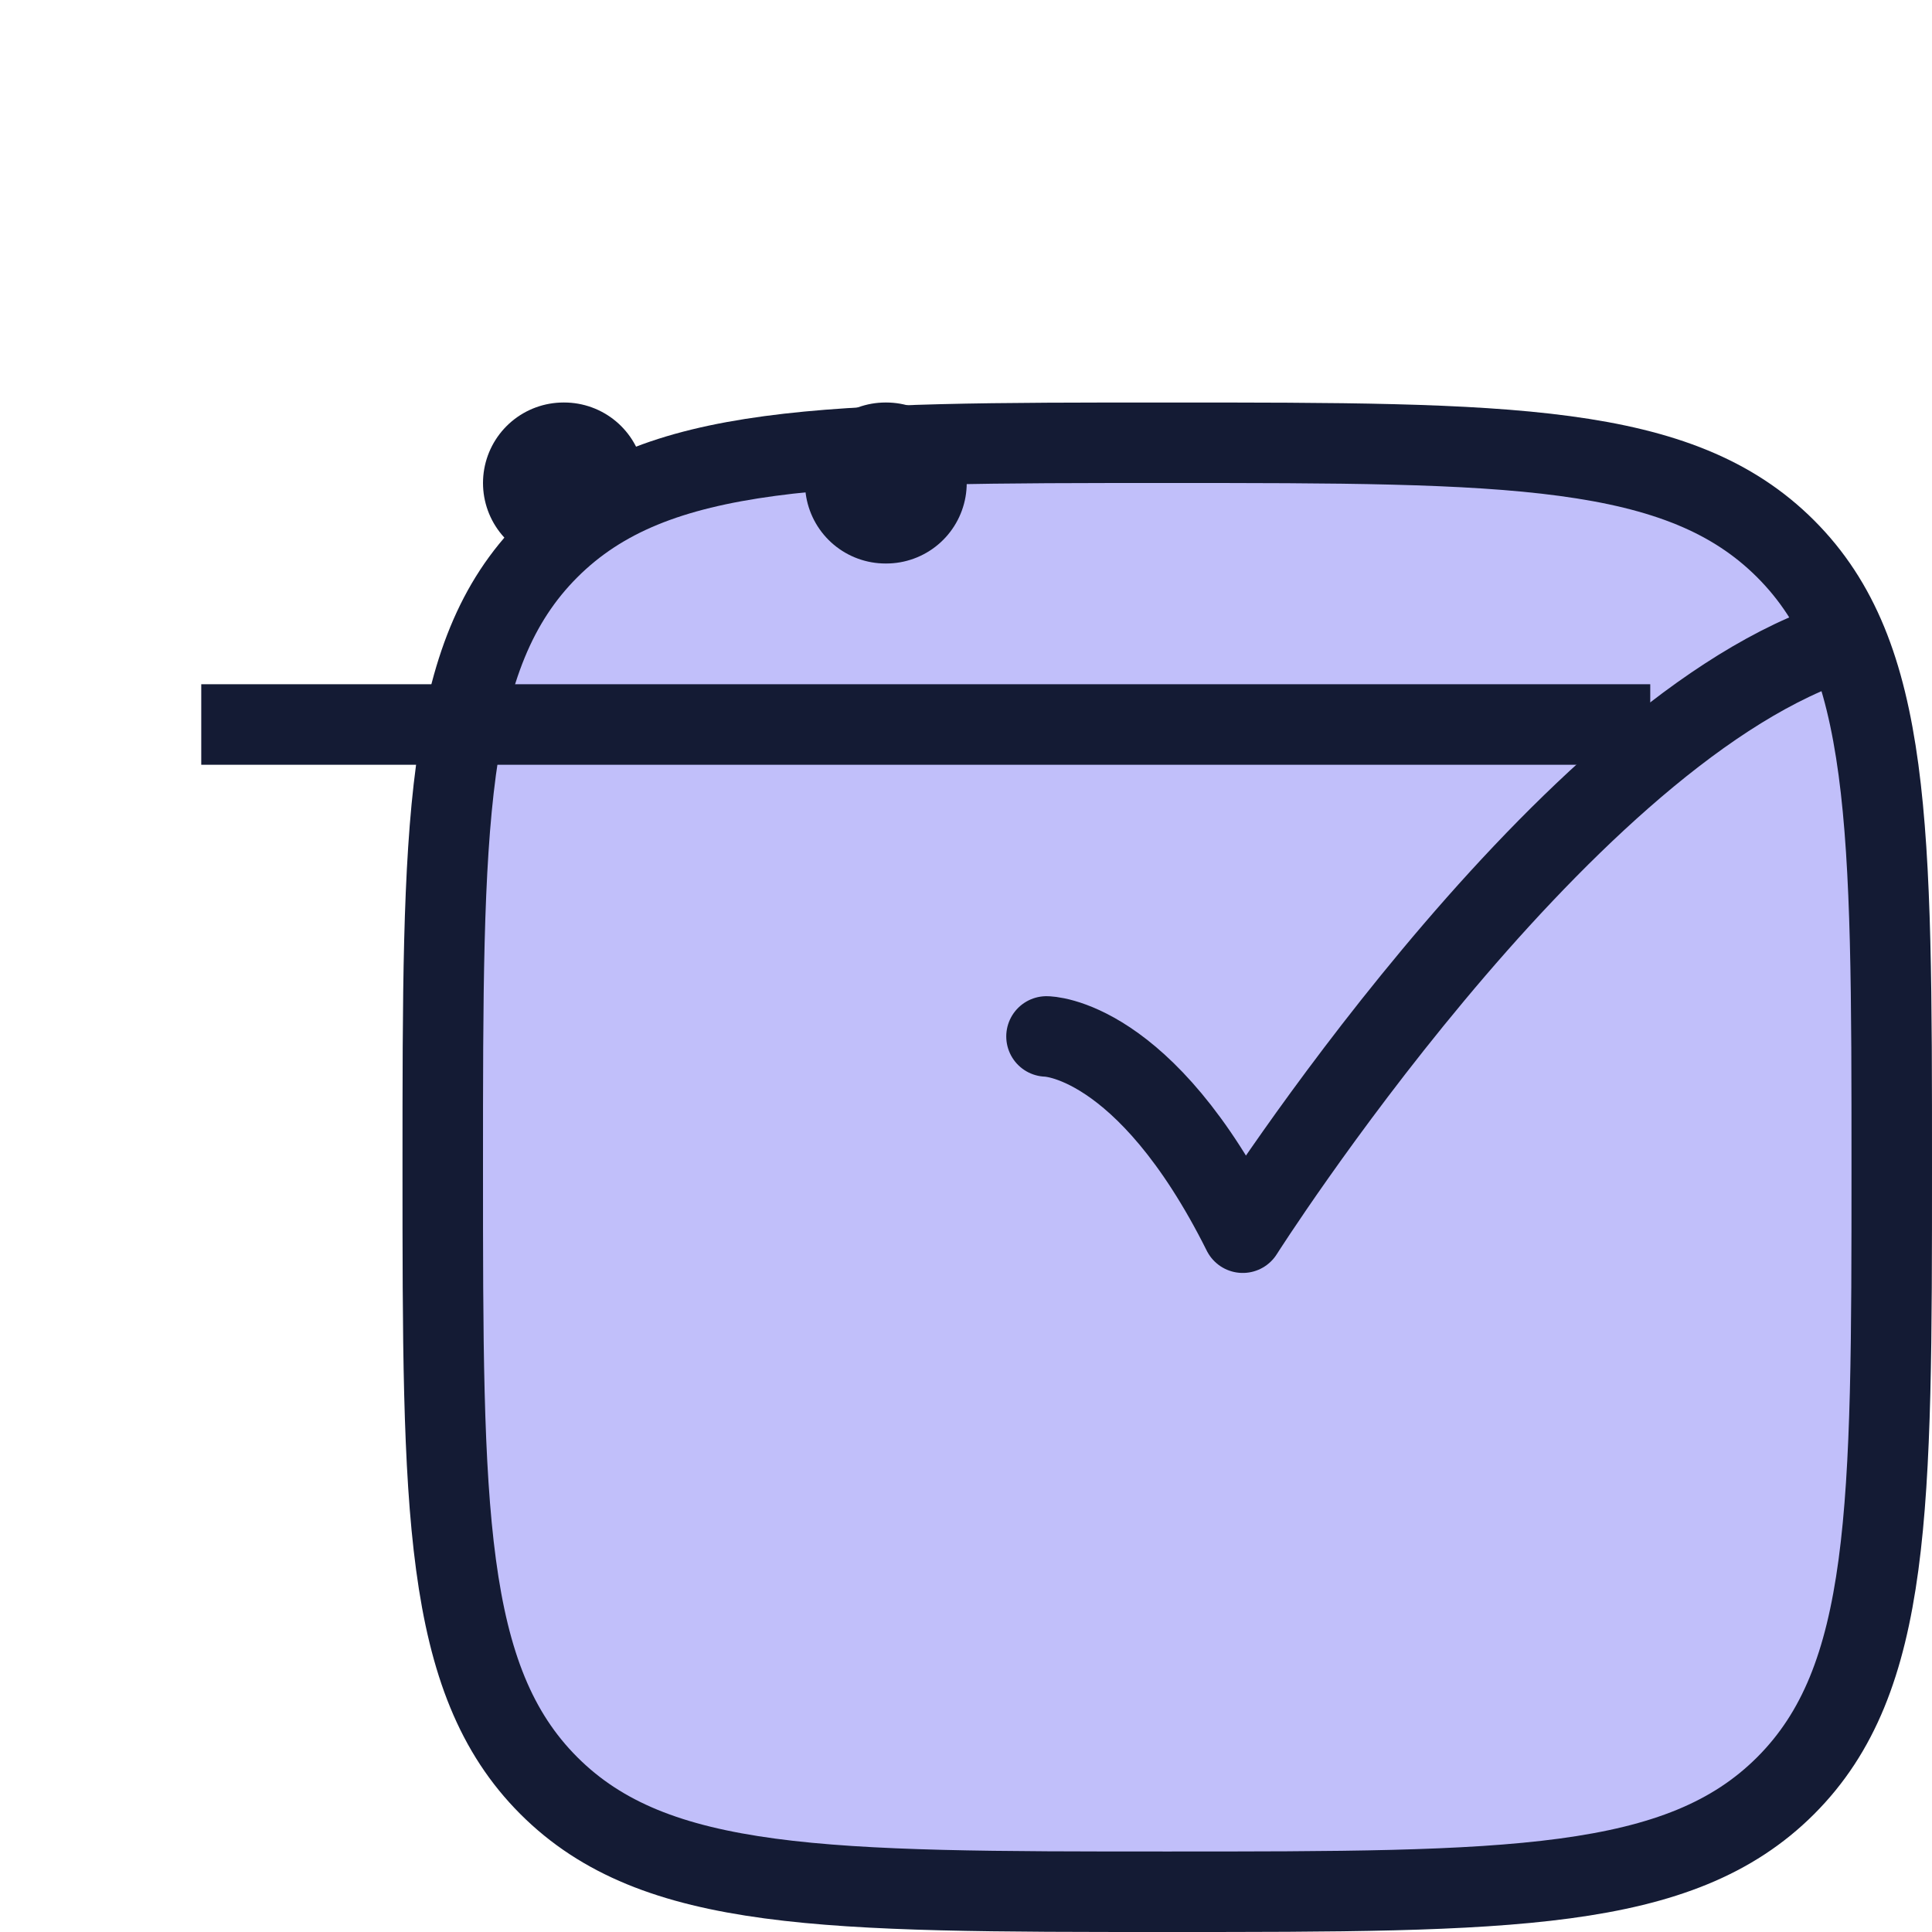 <svg xmlns="http://www.w3.org/2000/svg" width="24" height="24" fill="none"><g filter="url(#a)"><path fill="#C1BFFA" d="M2.5 11.5c0-4.243 0-6.364 1.318-7.682C5.136 2.5 7.258 2.5 11.5 2.5c4.243 0 6.364 0 7.682 1.318C20.5 5.136 20.5 7.258 20.5 11.5c0 4.243 0 6.364-1.318 7.682C17.864 20.5 15.742 20.5 11.5 20.5c-4.243 0-6.364 0-7.682-1.318C2.5 17.864 2.5 15.742 2.5 11.5z"/><path stroke="#141B34" d="M2.5 11.5c0-4.243 0-6.364 1.318-7.682C5.136 2.5 7.258 2.5 11.5 2.5c4.243 0 6.364 0 7.682 1.318C20.5 5.136 20.5 7.258 20.5 11.5c0 4.243 0 6.364-1.318 7.682C17.864 20.5 15.742 20.5 11.5 20.5c-4.243 0-6.364 0-7.682-1.318C2.5 17.864 2.5 15.742 2.5 11.5z"/></g><path stroke="#141B34" stroke-linejoin="round" d="M2.5 9h18"/><path stroke="#141B34" stroke-linecap="round" stroke-linejoin="round" stroke-width="2" d="M7 6h.009M11 6h.009"/><path stroke="#141B34" stroke-linecap="round" stroke-linejoin="round" d="M13 12.875s1.219 0 2.438 2.438c0 0 3.87-6.094 7.312-7.313"/><defs><filter id="a" width="22" height="22" x="2" y="2" color-interpolation-filters="sRGB" filterUnits="userSpaceOnUse"><feFlood flood-opacity="0" result="BackgroundImageFix"/><feColorMatrix in="SourceAlpha" result="hardAlpha" values="0 0 0 0 0 0 0 0 0 0 0 0 0 0 0 0 0 0 127 0"/><feOffset dx="3" dy="3"/><feColorMatrix values="0 0 0 0 0.757 0 0 0 0 0.749 0 0 0 0 0.98 0 0 0 1 0"/><feBlend in2="BackgroundImageFix" result="effect1_dropShadow_97_180"/><feBlend in="SourceGraphic" in2="effect1_dropShadow_97_180" result="shape"/></filter></defs></svg>